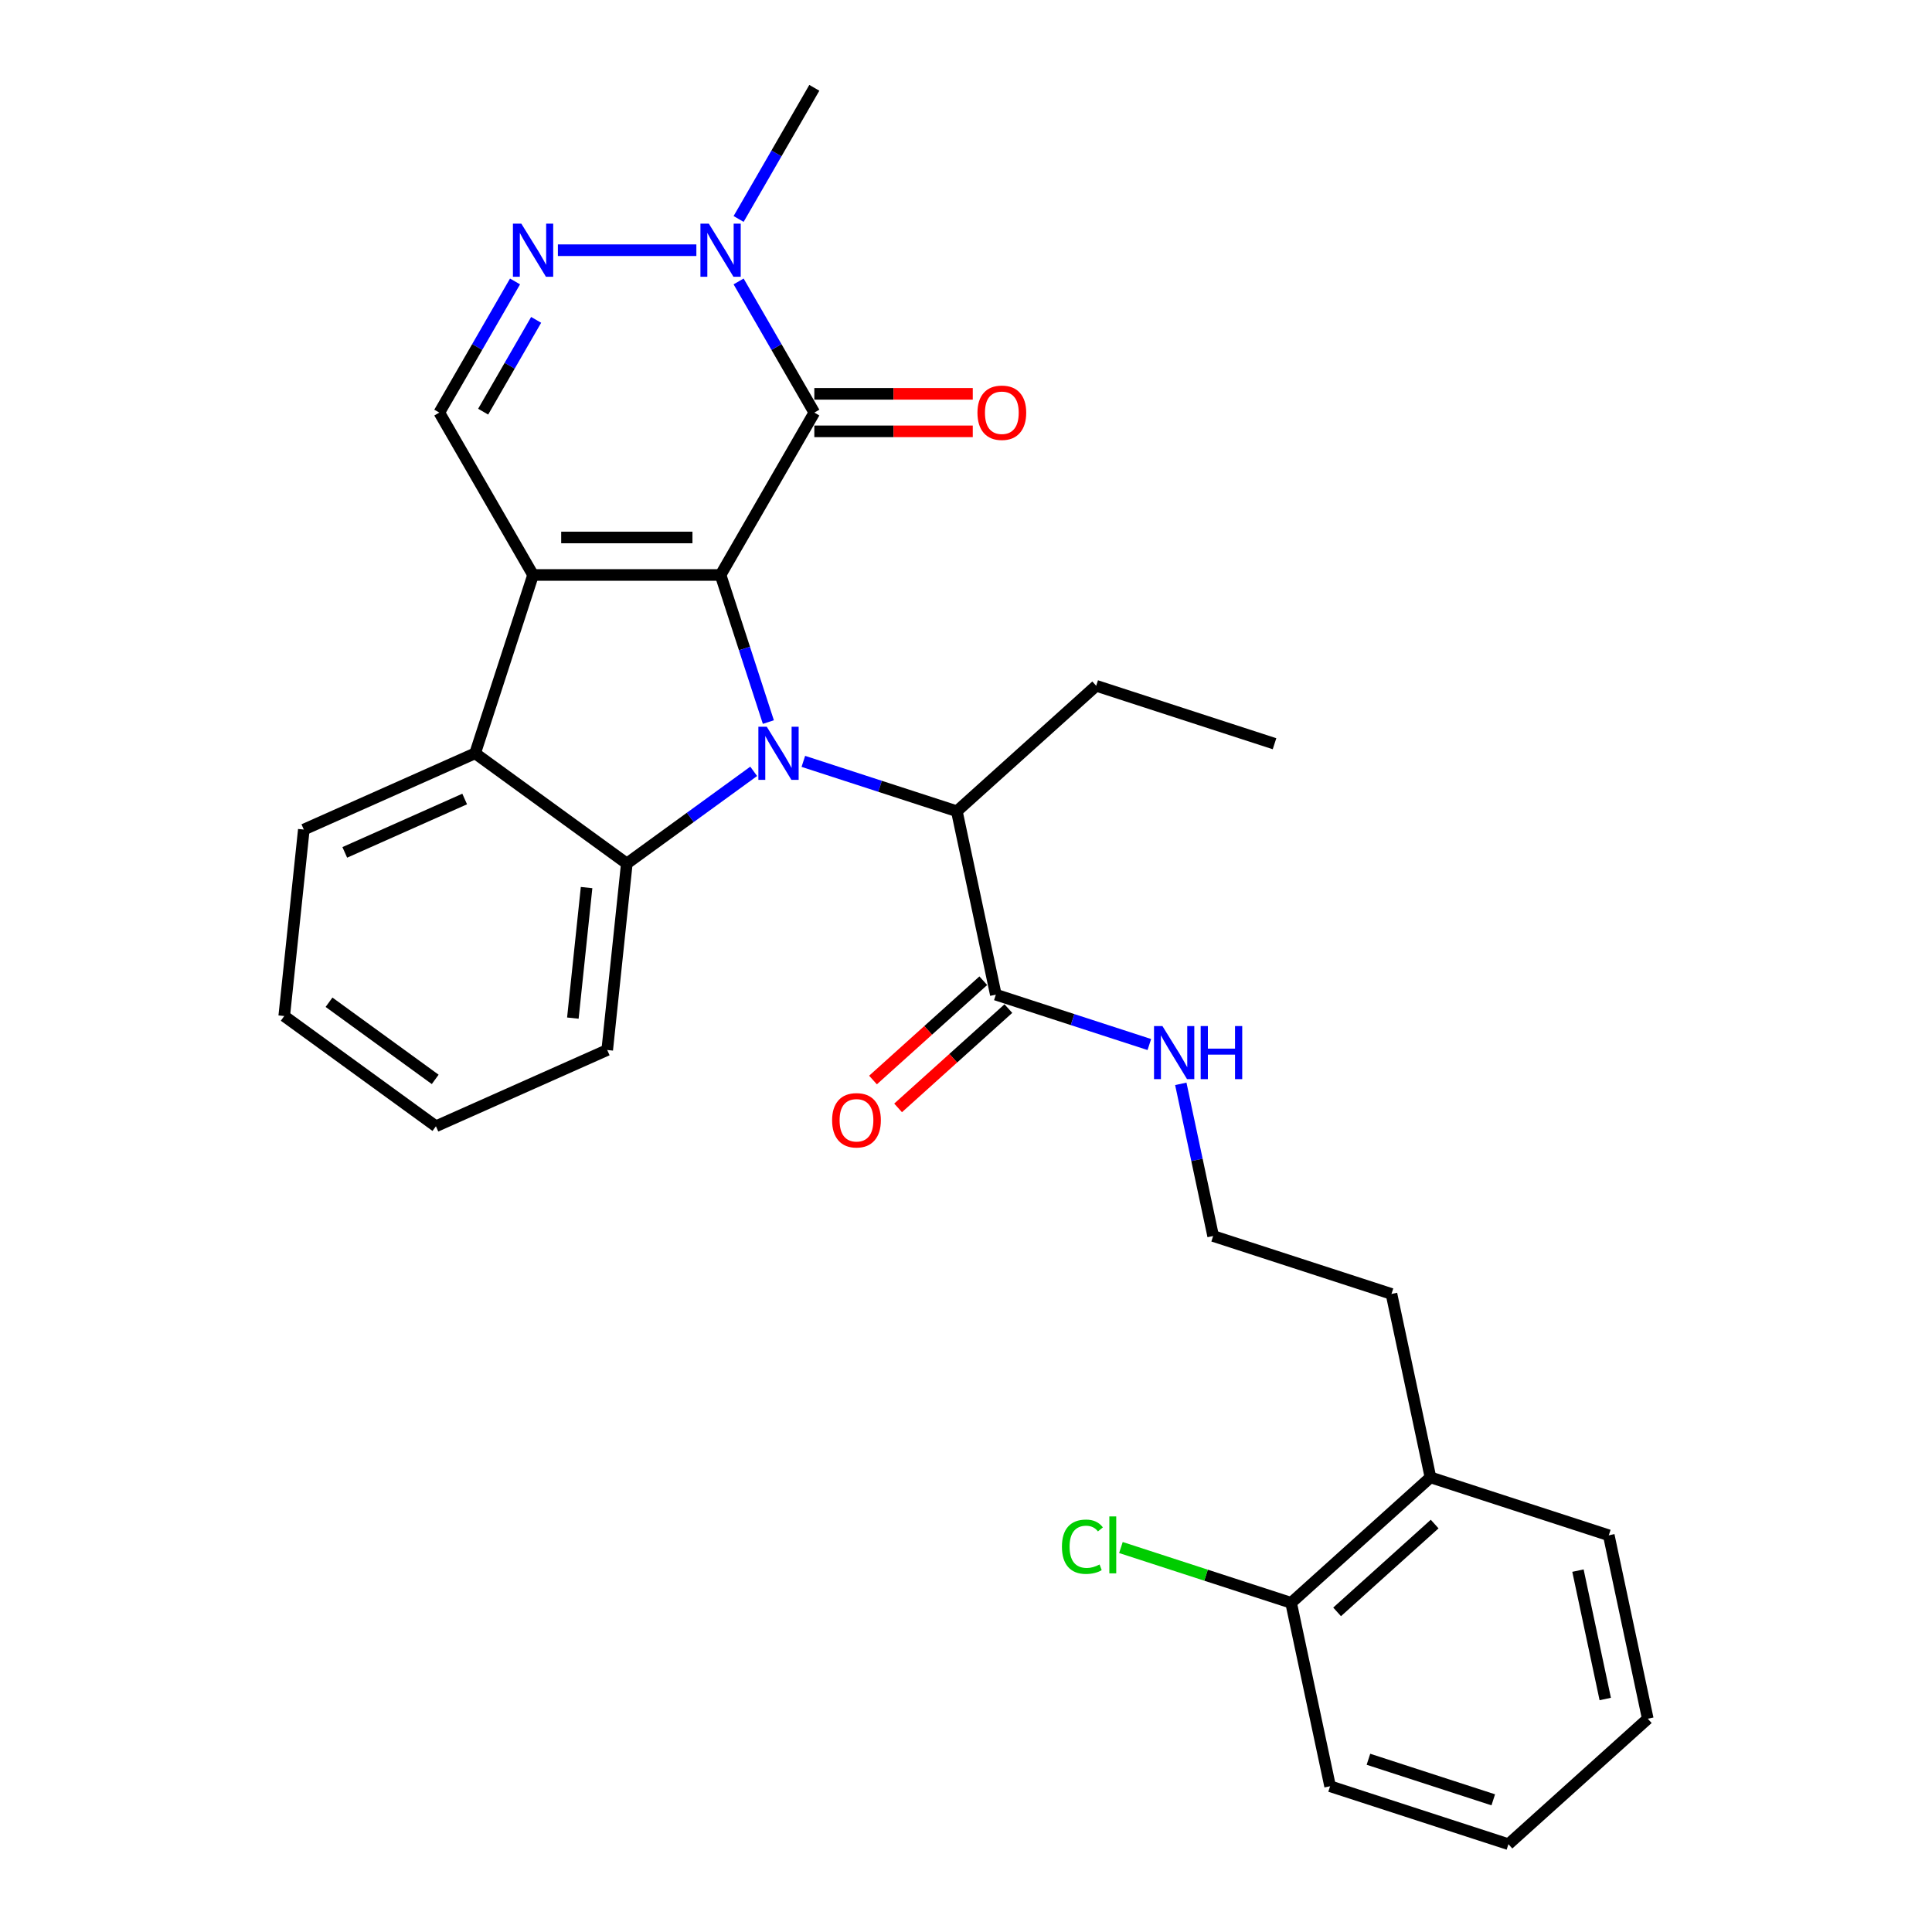 <?xml version='1.0' encoding='iso-8859-1'?>
<svg version='1.1' baseProfile='full'
              xmlns='http://www.w3.org/2000/svg'
                      xmlns:rdkit='http://www.rdkit.org/xml'
                      xmlns:xlink='http://www.w3.org/1999/xlink'
                  xml:space='preserve'
width='1000px' height='1000px' viewBox='0 0 1000 1000'>
<!-- END OF HEADER -->
<rect style='opacity:1.0;fill:#FFFFFF;stroke:none' width='1000' height='1000' x='0' y='0'> </rect>
<path class='bond-0' d='M 372.967,297.606 L 385.336,335.674' style='fill:none;fill-rule:evenodd;stroke:#000000;stroke-width:6px;stroke-linecap:butt;stroke-linejoin:miter;stroke-opacity:1' />
<path class='bond-0' d='M 385.336,335.674 L 397.704,373.741' style='fill:none;fill-rule:evenodd;stroke:#0000FF;stroke-width:6px;stroke-linecap:butt;stroke-linejoin:miter;stroke-opacity:1' />
<path class='bond-1' d='M 372.967,297.606 L 275.914,297.606' style='fill:none;fill-rule:evenodd;stroke:#000000;stroke-width:6px;stroke-linecap:butt;stroke-linejoin:miter;stroke-opacity:1' />
<path class='bond-1' d='M 358.409,278.196 L 290.472,278.196' style='fill:none;fill-rule:evenodd;stroke:#000000;stroke-width:6px;stroke-linecap:butt;stroke-linejoin:miter;stroke-opacity:1' />
<path class='bond-2' d='M 372.967,297.606 L 421.494,213.556' style='fill:none;fill-rule:evenodd;stroke:#000000;stroke-width:6px;stroke-linecap:butt;stroke-linejoin:miter;stroke-opacity:1' />
<path class='bond-3' d='M 390.108,399.246 L 357.274,423.101' style='fill:none;fill-rule:evenodd;stroke:#0000FF;stroke-width:6px;stroke-linecap:butt;stroke-linejoin:miter;stroke-opacity:1' />
<path class='bond-3' d='M 357.274,423.101 L 324.44,446.956' style='fill:none;fill-rule:evenodd;stroke:#000000;stroke-width:6px;stroke-linecap:butt;stroke-linejoin:miter;stroke-opacity:1' />
<path class='bond-8' d='M 415.808,394.085 L 455.535,406.993' style='fill:none;fill-rule:evenodd;stroke:#0000FF;stroke-width:6px;stroke-linecap:butt;stroke-linejoin:miter;stroke-opacity:1' />
<path class='bond-8' d='M 455.535,406.993 L 495.261,419.901' style='fill:none;fill-rule:evenodd;stroke:#000000;stroke-width:6px;stroke-linecap:butt;stroke-linejoin:miter;stroke-opacity:1' />
<path class='bond-4' d='M 275.914,297.606 L 245.923,389.91' style='fill:none;fill-rule:evenodd;stroke:#000000;stroke-width:6px;stroke-linecap:butt;stroke-linejoin:miter;stroke-opacity:1' />
<path class='bond-7' d='M 275.914,297.606 L 227.387,213.556' style='fill:none;fill-rule:evenodd;stroke:#000000;stroke-width:6px;stroke-linecap:butt;stroke-linejoin:miter;stroke-opacity:1' />
<path class='bond-6' d='M 421.494,213.556 L 401.898,179.615' style='fill:none;fill-rule:evenodd;stroke:#000000;stroke-width:6px;stroke-linecap:butt;stroke-linejoin:miter;stroke-opacity:1' />
<path class='bond-6' d='M 401.898,179.615 L 382.302,145.674' style='fill:none;fill-rule:evenodd;stroke:#0000FF;stroke-width:6px;stroke-linecap:butt;stroke-linejoin:miter;stroke-opacity:1' />
<path class='bond-10' d='M 421.494,223.261 L 462.499,223.261' style='fill:none;fill-rule:evenodd;stroke:#000000;stroke-width:6px;stroke-linecap:butt;stroke-linejoin:miter;stroke-opacity:1' />
<path class='bond-10' d='M 462.499,223.261 L 503.504,223.261' style='fill:none;fill-rule:evenodd;stroke:#FF0000;stroke-width:6px;stroke-linecap:butt;stroke-linejoin:miter;stroke-opacity:1' />
<path class='bond-10' d='M 421.494,203.851 L 462.499,203.851' style='fill:none;fill-rule:evenodd;stroke:#000000;stroke-width:6px;stroke-linecap:butt;stroke-linejoin:miter;stroke-opacity:1' />
<path class='bond-10' d='M 462.499,203.851 L 503.504,203.851' style='fill:none;fill-rule:evenodd;stroke:#FF0000;stroke-width:6px;stroke-linecap:butt;stroke-linejoin:miter;stroke-opacity:1' />
<path class='bond-16' d='M 324.44,446.956 L 314.295,543.478' style='fill:none;fill-rule:evenodd;stroke:#000000;stroke-width:6px;stroke-linecap:butt;stroke-linejoin:miter;stroke-opacity:1' />
<path class='bond-16' d='M 303.614,459.405 L 296.513,526.971' style='fill:none;fill-rule:evenodd;stroke:#000000;stroke-width:6px;stroke-linecap:butt;stroke-linejoin:miter;stroke-opacity:1' />
<path class='bond-30' d='M 324.44,446.956 L 245.923,389.91' style='fill:none;fill-rule:evenodd;stroke:#000000;stroke-width:6px;stroke-linecap:butt;stroke-linejoin:miter;stroke-opacity:1' />
<path class='bond-17' d='M 245.923,389.91 L 157.26,429.385' style='fill:none;fill-rule:evenodd;stroke:#000000;stroke-width:6px;stroke-linecap:butt;stroke-linejoin:miter;stroke-opacity:1' />
<path class='bond-17' d='M 240.518,413.563 L 178.454,441.196' style='fill:none;fill-rule:evenodd;stroke:#000000;stroke-width:6px;stroke-linecap:butt;stroke-linejoin:miter;stroke-opacity:1' />
<path class='bond-5' d='M 288.763,129.505 L 360.438,129.505' style='fill:none;fill-rule:evenodd;stroke:#0000FF;stroke-width:6px;stroke-linecap:butt;stroke-linejoin:miter;stroke-opacity:1' />
<path class='bond-29' d='M 266.578,145.674 L 246.983,179.615' style='fill:none;fill-rule:evenodd;stroke:#0000FF;stroke-width:6px;stroke-linecap:butt;stroke-linejoin:miter;stroke-opacity:1' />
<path class='bond-29' d='M 246.983,179.615 L 227.387,213.556' style='fill:none;fill-rule:evenodd;stroke:#000000;stroke-width:6px;stroke-linecap:butt;stroke-linejoin:miter;stroke-opacity:1' />
<path class='bond-29' d='M 277.51,165.562 L 263.793,189.32' style='fill:none;fill-rule:evenodd;stroke:#0000FF;stroke-width:6px;stroke-linecap:butt;stroke-linejoin:miter;stroke-opacity:1' />
<path class='bond-29' d='M 263.793,189.32 L 250.076,213.079' style='fill:none;fill-rule:evenodd;stroke:#000000;stroke-width:6px;stroke-linecap:butt;stroke-linejoin:miter;stroke-opacity:1' />
<path class='bond-18' d='M 382.302,113.336 L 401.898,79.395' style='fill:none;fill-rule:evenodd;stroke:#0000FF;stroke-width:6px;stroke-linecap:butt;stroke-linejoin:miter;stroke-opacity:1' />
<path class='bond-18' d='M 401.898,79.395 L 421.494,45.455' style='fill:none;fill-rule:evenodd;stroke:#000000;stroke-width:6px;stroke-linecap:butt;stroke-linejoin:miter;stroke-opacity:1' />
<path class='bond-9' d='M 495.261,419.901 L 515.44,514.833' style='fill:none;fill-rule:evenodd;stroke:#000000;stroke-width:6px;stroke-linecap:butt;stroke-linejoin:miter;stroke-opacity:1' />
<path class='bond-20' d='M 495.261,419.901 L 567.386,354.959' style='fill:none;fill-rule:evenodd;stroke:#000000;stroke-width:6px;stroke-linecap:butt;stroke-linejoin:miter;stroke-opacity:1' />
<path class='bond-11' d='M 508.946,507.621 L 480.405,533.319' style='fill:none;fill-rule:evenodd;stroke:#000000;stroke-width:6px;stroke-linecap:butt;stroke-linejoin:miter;stroke-opacity:1' />
<path class='bond-11' d='M 480.405,533.319 L 451.864,559.017' style='fill:none;fill-rule:evenodd;stroke:#FF0000;stroke-width:6px;stroke-linecap:butt;stroke-linejoin:miter;stroke-opacity:1' />
<path class='bond-11' d='M 521.934,522.046 L 493.393,547.744' style='fill:none;fill-rule:evenodd;stroke:#000000;stroke-width:6px;stroke-linecap:butt;stroke-linejoin:miter;stroke-opacity:1' />
<path class='bond-11' d='M 493.393,547.744 L 464.853,573.442' style='fill:none;fill-rule:evenodd;stroke:#FF0000;stroke-width:6px;stroke-linecap:butt;stroke-linejoin:miter;stroke-opacity:1' />
<path class='bond-13' d='M 515.44,514.833 L 555.166,527.741' style='fill:none;fill-rule:evenodd;stroke:#000000;stroke-width:6px;stroke-linecap:butt;stroke-linejoin:miter;stroke-opacity:1' />
<path class='bond-13' d='M 555.166,527.741 L 594.893,540.649' style='fill:none;fill-rule:evenodd;stroke:#0000FF;stroke-width:6px;stroke-linecap:butt;stroke-linejoin:miter;stroke-opacity:1' />
<path class='bond-12' d='M 668.279,829.622 L 740.403,764.68' style='fill:none;fill-rule:evenodd;stroke:#000000;stroke-width:6px;stroke-linecap:butt;stroke-linejoin:miter;stroke-opacity:1' />
<path class='bond-12' d='M 692.086,834.306 L 742.573,788.847' style='fill:none;fill-rule:evenodd;stroke:#000000;stroke-width:6px;stroke-linecap:butt;stroke-linejoin:miter;stroke-opacity:1' />
<path class='bond-15' d='M 668.279,829.622 L 624.233,815.311' style='fill:none;fill-rule:evenodd;stroke:#000000;stroke-width:6px;stroke-linecap:butt;stroke-linejoin:miter;stroke-opacity:1' />
<path class='bond-15' d='M 624.233,815.311 L 580.187,800.999' style='fill:none;fill-rule:evenodd;stroke:#00CC00;stroke-width:6px;stroke-linecap:butt;stroke-linejoin:miter;stroke-opacity:1' />
<path class='bond-22' d='M 668.279,829.622 L 688.457,924.554' style='fill:none;fill-rule:evenodd;stroke:#000000;stroke-width:6px;stroke-linecap:butt;stroke-linejoin:miter;stroke-opacity:1' />
<path class='bond-19' d='M 611.18,560.993 L 619.551,600.375' style='fill:none;fill-rule:evenodd;stroke:#0000FF;stroke-width:6px;stroke-linecap:butt;stroke-linejoin:miter;stroke-opacity:1' />
<path class='bond-19' d='M 619.551,600.375 L 627.922,639.757' style='fill:none;fill-rule:evenodd;stroke:#000000;stroke-width:6px;stroke-linecap:butt;stroke-linejoin:miter;stroke-opacity:1' />
<path class='bond-14' d='M 740.403,764.68 L 720.225,669.748' style='fill:none;fill-rule:evenodd;stroke:#000000;stroke-width:6px;stroke-linecap:butt;stroke-linejoin:miter;stroke-opacity:1' />
<path class='bond-23' d='M 740.403,764.68 L 832.706,794.672' style='fill:none;fill-rule:evenodd;stroke:#000000;stroke-width:6px;stroke-linecap:butt;stroke-linejoin:miter;stroke-opacity:1' />
<path class='bond-24' d='M 314.295,543.478 L 225.633,582.953' style='fill:none;fill-rule:evenodd;stroke:#000000;stroke-width:6px;stroke-linecap:butt;stroke-linejoin:miter;stroke-opacity:1' />
<path class='bond-26' d='M 157.26,429.385 L 147.115,525.906' style='fill:none;fill-rule:evenodd;stroke:#000000;stroke-width:6px;stroke-linecap:butt;stroke-linejoin:miter;stroke-opacity:1' />
<path class='bond-21' d='M 627.922,639.757 L 720.225,669.748' style='fill:none;fill-rule:evenodd;stroke:#000000;stroke-width:6px;stroke-linecap:butt;stroke-linejoin:miter;stroke-opacity:1' />
<path class='bond-25' d='M 567.386,354.959 L 659.689,384.951' style='fill:none;fill-rule:evenodd;stroke:#000000;stroke-width:6px;stroke-linecap:butt;stroke-linejoin:miter;stroke-opacity:1' />
<path class='bond-32' d='M 688.457,924.554 L 780.76,954.545' style='fill:none;fill-rule:evenodd;stroke:#000000;stroke-width:6px;stroke-linecap:butt;stroke-linejoin:miter;stroke-opacity:1' />
<path class='bond-32' d='M 708.301,910.592 L 772.913,931.586' style='fill:none;fill-rule:evenodd;stroke:#000000;stroke-width:6px;stroke-linecap:butt;stroke-linejoin:miter;stroke-opacity:1' />
<path class='bond-28' d='M 832.706,794.672 L 852.885,889.604' style='fill:none;fill-rule:evenodd;stroke:#000000;stroke-width:6px;stroke-linecap:butt;stroke-linejoin:miter;stroke-opacity:1' />
<path class='bond-28' d='M 816.747,812.947 L 830.872,879.4' style='fill:none;fill-rule:evenodd;stroke:#000000;stroke-width:6px;stroke-linecap:butt;stroke-linejoin:miter;stroke-opacity:1' />
<path class='bond-31' d='M 225.633,582.953 L 147.115,525.906' style='fill:none;fill-rule:evenodd;stroke:#000000;stroke-width:6px;stroke-linecap:butt;stroke-linejoin:miter;stroke-opacity:1' />
<path class='bond-31' d='M 225.264,558.692 L 170.302,518.76' style='fill:none;fill-rule:evenodd;stroke:#000000;stroke-width:6px;stroke-linecap:butt;stroke-linejoin:miter;stroke-opacity:1' />
<path class='bond-27' d='M 780.76,954.545 L 852.885,889.604' style='fill:none;fill-rule:evenodd;stroke:#000000;stroke-width:6px;stroke-linecap:butt;stroke-linejoin:miter;stroke-opacity:1' />
<path  class='atom-1' d='M 396.883 376.167
L 405.889 390.725
Q 406.782 392.161, 408.218 394.762
Q 409.655 397.363, 409.732 397.519
L 409.732 376.167
L 413.382 376.167
L 413.382 403.652
L 409.616 403.652
L 399.949 387.736
Q 398.824 385.872, 397.62 383.737
Q 396.456 381.602, 396.106 380.942
L 396.106 403.652
L 392.535 403.652
L 392.535 376.167
L 396.883 376.167
' fill='#0000FF'/>
<path  class='atom-6' d='M 269.838 115.762
L 278.845 130.32
Q 279.738 131.757, 281.174 134.358
Q 282.61 136.959, 282.688 137.114
L 282.688 115.762
L 286.337 115.762
L 286.337 143.248
L 282.571 143.248
L 272.905 127.331
Q 271.779 125.468, 270.576 123.333
Q 269.411 121.197, 269.062 120.537
L 269.062 143.248
L 265.49 143.248
L 265.49 115.762
L 269.838 115.762
' fill='#0000FF'/>
<path  class='atom-7' d='M 366.891 115.762
L 375.898 130.32
Q 376.791 131.757, 378.227 134.358
Q 379.664 136.959, 379.741 137.114
L 379.741 115.762
L 383.39 115.762
L 383.39 143.248
L 379.625 143.248
L 369.958 127.331
Q 368.832 125.468, 367.629 123.333
Q 366.464 121.197, 366.115 120.537
L 366.115 143.248
L 362.543 143.248
L 362.543 115.762
L 366.891 115.762
' fill='#0000FF'/>
<path  class='atom-11' d='M 505.93 213.633
Q 505.93 207.034, 509.191 203.346
Q 512.452 199.658, 518.547 199.658
Q 524.642 199.658, 527.903 203.346
Q 531.164 207.034, 531.164 213.633
Q 531.164 220.311, 527.864 224.115
Q 524.564 227.881, 518.547 227.881
Q 512.491 227.881, 509.191 224.115
Q 505.93 220.35, 505.93 213.633
M 518.547 224.775
Q 522.74 224.775, 524.991 221.98
Q 527.282 219.146, 527.282 213.633
Q 527.282 208.237, 524.991 205.52
Q 522.74 202.764, 518.547 202.764
Q 514.354 202.764, 512.064 205.481
Q 509.812 208.198, 509.812 213.633
Q 509.812 219.185, 512.064 221.98
Q 514.354 224.775, 518.547 224.775
' fill='#FF0000'/>
<path  class='atom-12' d='M 430.698 579.852
Q 430.698 573.253, 433.959 569.565
Q 437.22 565.877, 443.315 565.877
Q 449.41 565.877, 452.671 569.565
Q 455.932 573.253, 455.932 579.852
Q 455.932 586.53, 452.632 590.334
Q 449.332 594.1, 443.315 594.1
Q 437.259 594.1, 433.959 590.334
Q 430.698 586.568, 430.698 579.852
M 443.315 590.994
Q 447.508 590.994, 449.759 588.199
Q 452.05 585.365, 452.05 579.852
Q 452.05 574.456, 449.759 571.739
Q 447.508 568.982, 443.315 568.982
Q 439.122 568.982, 436.832 571.7
Q 434.58 574.417, 434.58 579.852
Q 434.58 585.404, 436.832 588.199
Q 439.122 590.994, 443.315 590.994
' fill='#FF0000'/>
<path  class='atom-14' d='M 601.667 531.082
L 610.674 545.64
Q 611.567 547.076, 613.003 549.677
Q 614.44 552.278, 614.517 552.433
L 614.517 531.082
L 618.167 531.082
L 618.167 558.567
L 614.401 558.567
L 604.734 542.65
Q 603.609 540.787, 602.405 538.652
Q 601.24 536.517, 600.891 535.857
L 600.891 558.567
L 597.319 558.567
L 597.319 531.082
L 601.667 531.082
' fill='#0000FF'/>
<path  class='atom-14' d='M 621.466 531.082
L 625.193 531.082
L 625.193 542.767
L 639.247 542.767
L 639.247 531.082
L 642.973 531.082
L 642.973 558.567
L 639.247 558.567
L 639.247 545.873
L 625.193 545.873
L 625.193 558.567
L 621.466 558.567
L 621.466 531.082
' fill='#0000FF'/>
<path  class='atom-16' d='M 549.655 800.582
Q 549.655 793.749, 552.838 790.178
Q 556.06 786.567, 562.155 786.567
Q 567.823 786.567, 570.851 790.566
L 568.289 792.662
Q 566.076 789.751, 562.155 789.751
Q 558.001 789.751, 555.788 792.546
Q 553.614 795.302, 553.614 800.582
Q 553.614 806.017, 555.866 808.812
Q 558.156 811.607, 562.582 811.607
Q 565.61 811.607, 569.143 809.782
L 570.23 812.694
Q 568.793 813.626, 566.619 814.169
Q 564.445 814.713, 562.039 814.713
Q 556.06 814.713, 552.838 811.064
Q 549.655 807.414, 549.655 800.582
' fill='#00CC00'/>
<path  class='atom-16' d='M 574.19 784.898
L 577.761 784.898
L 577.761 814.363
L 574.19 814.363
L 574.19 784.898
' fill='#00CC00'/>
</svg>
